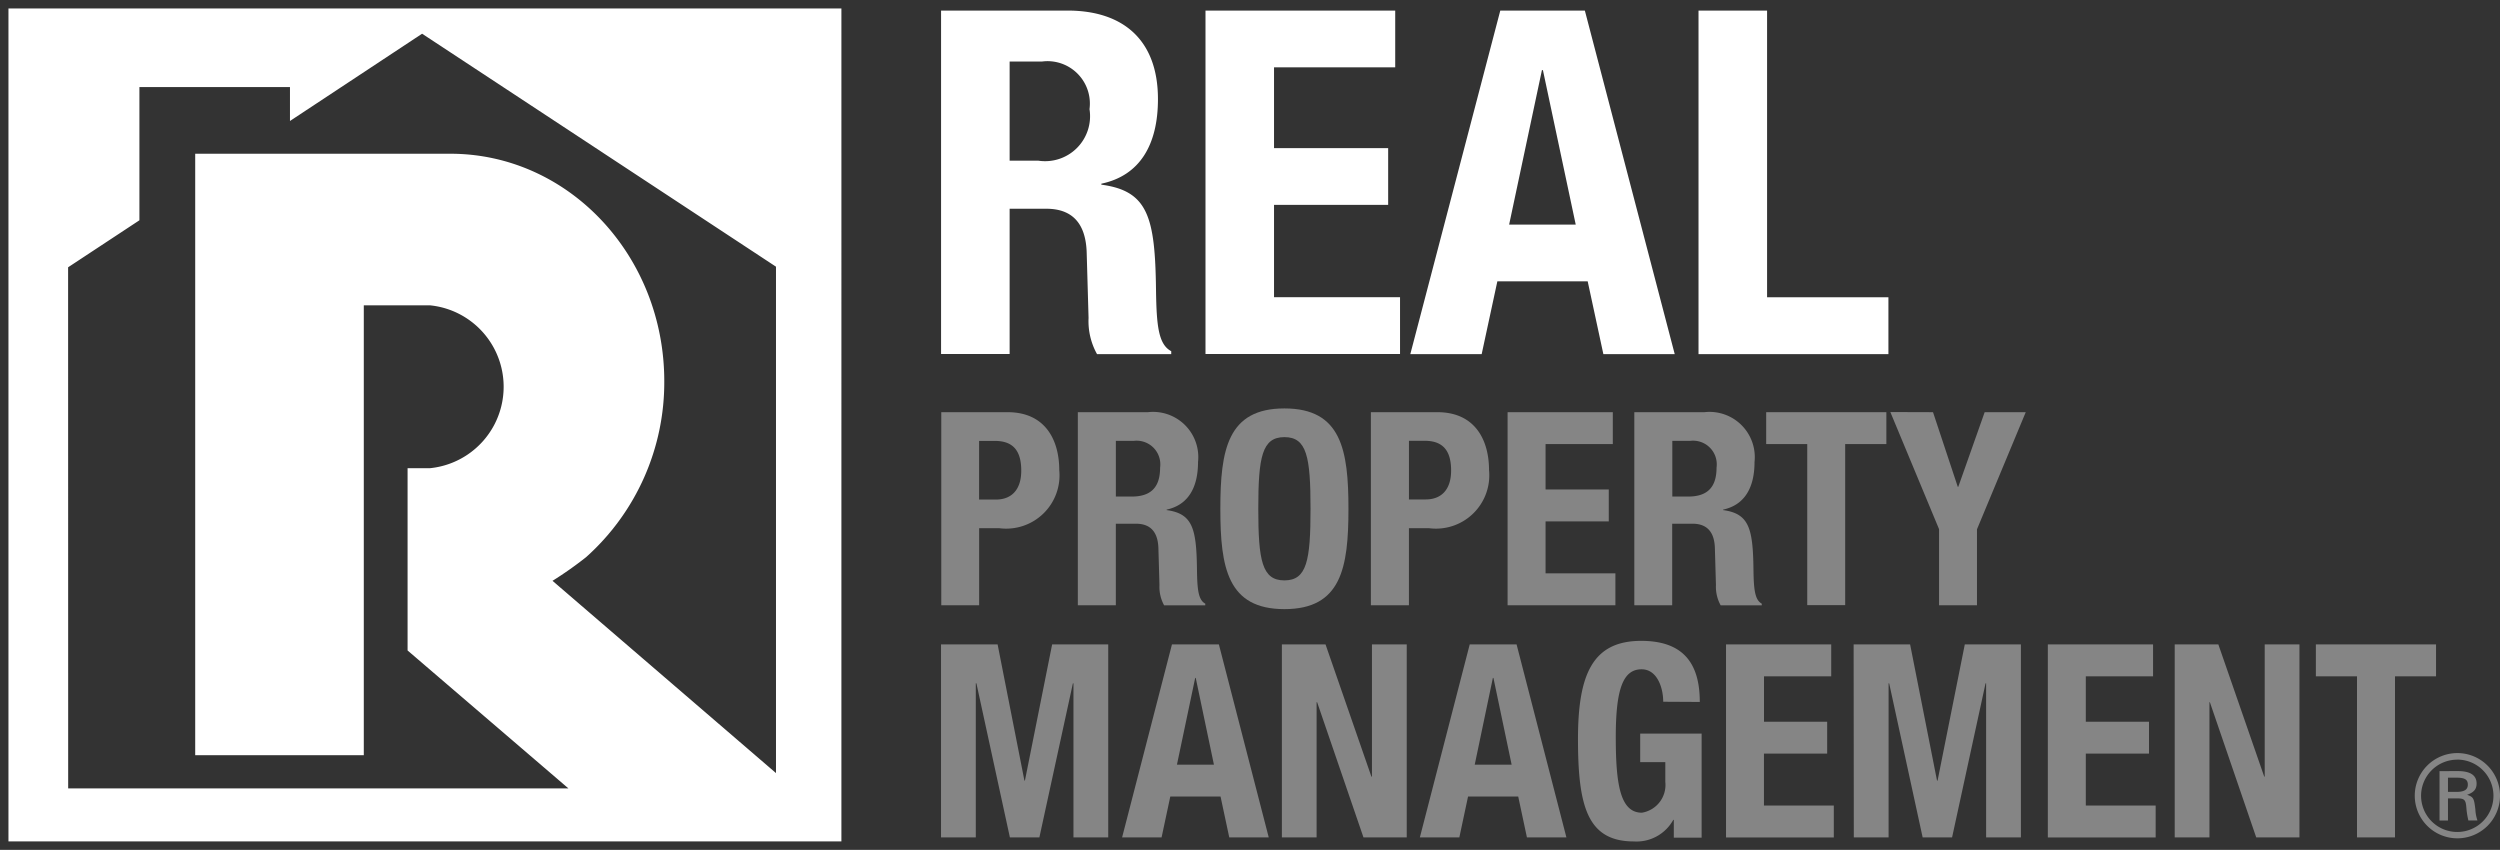 <svg xmlns="http://www.w3.org/2000/svg" width="147.782" height="50.238" viewBox="0 0 147.782 50.238"><rect x="0" y="0" width="147.782" height="50.238" fill="#333333" stroke="none"/><g transform="translate(0.5 0.5)"><path d="M297.07,380.1v49.238h49.238V380.1Zm3.526,15.3h0l4.215-2.778v-7.876h8.9v2.006l7.81-5.159,20.92,13.772V425.3L329.23,413.934a21.753,21.753,0,0,0,1.987-1.4,13.862,13.862,0,0,0,4.62-10.4c0-7.426-5.661-13.446-12.644-13.446H308.109V424.24h9.966V397.65H322a4.838,4.838,0,0,1,0,9.625h-1.337v10.776l9.506,8.153H300.6Z" transform="translate(-297.07 -380.1)" fill="#fff" stroke="rgba(0,0,0,0)" stroke-miterlimit="10" stroke-width="1"/><g transform="translate(55.124 0.125)"><g transform="translate(0.005 23.518)" opacity="0.4"><g transform="translate(0.002)"><path d="M417.99,416.23h3.93c2.276,0,3.055,1.707,3.055,3.421a3.153,3.153,0,0,1-3.536,3.439h-1.2v4.554H418V416.23Zm2.243,5.165h1c.887,0,1.495-.544,1.495-1.707,0-1.121-.432-1.759-1.557-1.759h-.935v3.466Z" transform="translate(-417.99 -416.008)" fill="#fff"/><path d="M444.87,416.187h4.145a2.673,2.673,0,0,1,2.961,2.948c0,1.518-.592,2.54-1.855,2.811v.029c1.527.208,1.761,1.073,1.792,3.484.015,1.2.075,1.821.491,2.047v.1h-2.432a2.256,2.256,0,0,1-.276-1.2l-.063-2.189c-.03-.893-.421-1.437-1.325-1.437h-1.191V427.6H444.87V416.195h0Zm2.245,4.988h.935c1.076,0,1.684-.481,1.684-1.711a1.4,1.4,0,0,0-1.557-1.581h-1.059v3.292Z" transform="translate(-436.788 -415.965)" fill="#fff"/><path d="M476.688,415.49c3.364,0,3.785,2.456,3.785,5.935s-.421,5.929-3.785,5.929-3.788-2.456-3.788-5.929S473.321,415.49,476.688,415.49Zm0,10.165c1.323,0,1.543-1.167,1.543-4.232s-.216-4.236-1.543-4.236-1.545,1.184-1.545,4.236S475.362,425.658,476.688,425.655Z" transform="translate(-456.393 -415.49)" fill="#fff"/><path d="M502.5,416.23h3.93c2.276,0,3.055,1.707,3.055,3.421a3.153,3.153,0,0,1-3.535,3.439h-1.2v4.554H502.5V416.232Zm2.243,5.158h1c.889,0,1.5-.544,1.5-1.707,0-1.121-.436-1.759-1.557-1.759h-.935v3.464Z" transform="translate(-477.095 -416.008)" fill="#fff"/><path d="M535.6,416.23v1.885h-3.975V420.8h3.736v1.885h-3.736v3.07h4.128v1.888H529.38V416.23Z" transform="translate(-495.893 -416.008)" fill="#fff"/><path d="M554.3,416.188h4.145a2.675,2.675,0,0,1,2.961,2.948c0,1.518-.592,2.54-1.855,2.811v.029c1.527.208,1.761,1.073,1.792,3.484.015,1.2.079,1.821.491,2.047v.1h-2.429a2.257,2.257,0,0,1-.28-1.2l-.063-2.189c-.027-.893-.418-1.437-1.323-1.437h-1.2V427.6H554.3V416.192Zm2.245,4.988h.932c1.076,0,1.684-.481,1.684-1.711a1.4,1.4,0,0,0-1.554-1.582h-1.061v3.292Z" transform="translate(-513.322 -415.966)" fill="#fff"/><path d="M587.334,416.23v1.885H584.9v9.521h-2.243v-9.521H580.23V416.23Z" transform="translate(-531.457 -416.008)" fill="#fff"/><path d="M607.163,416.216l1.464,4.413h.029l1.56-4.413h2.429l-2.883,6.923v4.492H607.52v-4.5l-2.88-6.923Z" transform="translate(-548.528 -415.994)" fill="#fff"/></g><g transform="translate(0 13.732)"><path d="M417.99,450.79h3.34l1.586,8.053h.029l1.609-8.053h3.316V462.2h-2.056v-9.108h-.033L423.8,462.2h-1.744l-1.979-9.108h-.036V462.2h-2.056V450.79Z" transform="translate(-417.988 -450.574)" fill="#fff"/><path d="M456.526,450.79H459.3l2.948,11.411h-2.334l-.515-2.415h-2.971l-.515,2.415h-2.334l2.948-11.411Zm.295,7.112h2.187l-1.076-5.129H457.9Z" transform="translate(-442.878 -450.574)" fill="#fff"/><path d="M487.579,450.79l2.712,7.816h.033V450.79h2.056V462.2h-2.558l-2.739-7.991h-.031V462.2H485V450.79Z" transform="translate(-464.853 -450.574)" fill="#fff"/><path d="M515.08,450.79h2.774L520.8,462.2h-2.334l-.515-2.415h-2.965l-.515,2.415h-2.334l2.948-11.411Zm.3,7.112h2.182l-1.076-5.129h-.033Z" transform="translate(-483.834 -450.574)" fill="#fff"/><path d="M548.236,453.677c0-.847-.368-1.918-1.277-1.918-1.092,0-1.527,1.152-1.527,4,0,2.747.246,4.477,1.543,4.477a1.662,1.662,0,0,0,1.385-1.821v-1.167h-1.485v-1.686h3.632v6.151h-1.645v-1.055h-.03a2.483,2.483,0,0,1-2.334,1.277c-2.76,0-3.3-2.11-3.3-6.057,0-3.833.872-5.8,3.736-5.8,2.456,0,3.464,1.293,3.464,3.611Z" transform="translate(-505.548 -450.07)" fill="#fff"/><path d="M578.549,450.79v1.888h-3.974v2.685h3.734v1.885h-3.737v3.07h4.13v1.888H572.33V450.79Z" transform="translate(-525.929 -450.574)" fill="#fff"/><path d="M597.42,450.79h3.339l1.591,8.053h.033l1.609-8.053h3.316V462.2h-2.056v-9.108h-.033L603.24,462.2H601.5l-1.979-9.108h-.034V462.2h-2.056Z" transform="translate(-543.476 -450.574)" fill="#fff"/><path d="M641.83,450.79v1.888h-3.975v2.685h3.736v1.885h-3.736v3.07h4.129v1.888H635.61V450.79Z" transform="translate(-570.186 -450.574)" fill="#fff"/><path d="M663.139,450.79l2.712,7.816h.029V450.79h2.054V462.2h-2.556l-2.739-7.991h-.025V462.2H660.56V450.79Z" transform="translate(-587.636 -450.574)" fill="#fff"/><path d="M695.414,450.79v1.888h-2.426V462.2h-2.246v-9.521H688.31V450.79Z" transform="translate(-607.042 -450.574)" fill="#fff"/><path d="M710.275,472.16a2.52,2.52,0,1,0,2.517,2.525h0a2.522,2.522,0,0,0-2.517-2.525Zm-1.059,1.067v2.919h.5v-1.308h.491c.491,0,.565.066.6.607a4.91,4.91,0,0,0,.114.7h.538a2.233,2.233,0,0,1-.123-.644c-.079-.679-.114-.737-.491-.875.4-.139.562-.33.562-.664,0-.491-.368-.737-1.113-.737Zm.5,1.228v-.841h.5c.491,0,.673.112.673.409s-.2.432-.679.432Zm.547-1.909a2.139,2.139,0,1,1-2.137,2.141h0a2.136,2.136,0,0,1,2.137-2.137Z" transform="translate(-620.638 -465.519)" fill="#fff"/></g></g><g transform="translate(0)"><path d="M417.983,356.28h7.476c3.316,0,5.343,1.765,5.343,5.233,0,2.7-1.07,4.521-3.346,5v.058c2.754.368,3.177,1.906,3.231,6.2.029,2.135.141,3.244.9,3.644v.172H427.2a4,4,0,0,1-.5-2.135l-.112-3.9c-.058-1.59-.76-2.558-2.39-2.558h-2.164v8.589h-4.053V356.28Zm4.047,8.871h1.686a2.658,2.658,0,0,0,3.04-3.042,2.507,2.507,0,0,0-2.149-2.816,2.439,2.439,0,0,0-.661,0h-1.912v5.855Z" transform="translate(-417.976 -356.28)" fill="#fff"/><path d="M481.193,356.28v3.355h-7.164v4.775h6.747v3.355h-6.747v5.459h7.449v3.358h-11.5v-20.3Z" transform="translate(-454.342 -356.28)" fill="#fff"/><path d="M515.562,356.28h5.005l5.312,20.307h-4.218l-.926-4.3h-5.341l-.926,4.3H510.25l5.318-20.307Zm.535,12.65h3.93l-1.939-9.13h-.058l-1.939,9.13Z" transform="translate(-482.506 -356.28)" fill="#fff"/><path d="M566.92,376.587V356.28h4.053v16.949h7.173v3.358Z" transform="translate(-522.14 -356.28)" fill="#fff"/></g></g></g></svg>